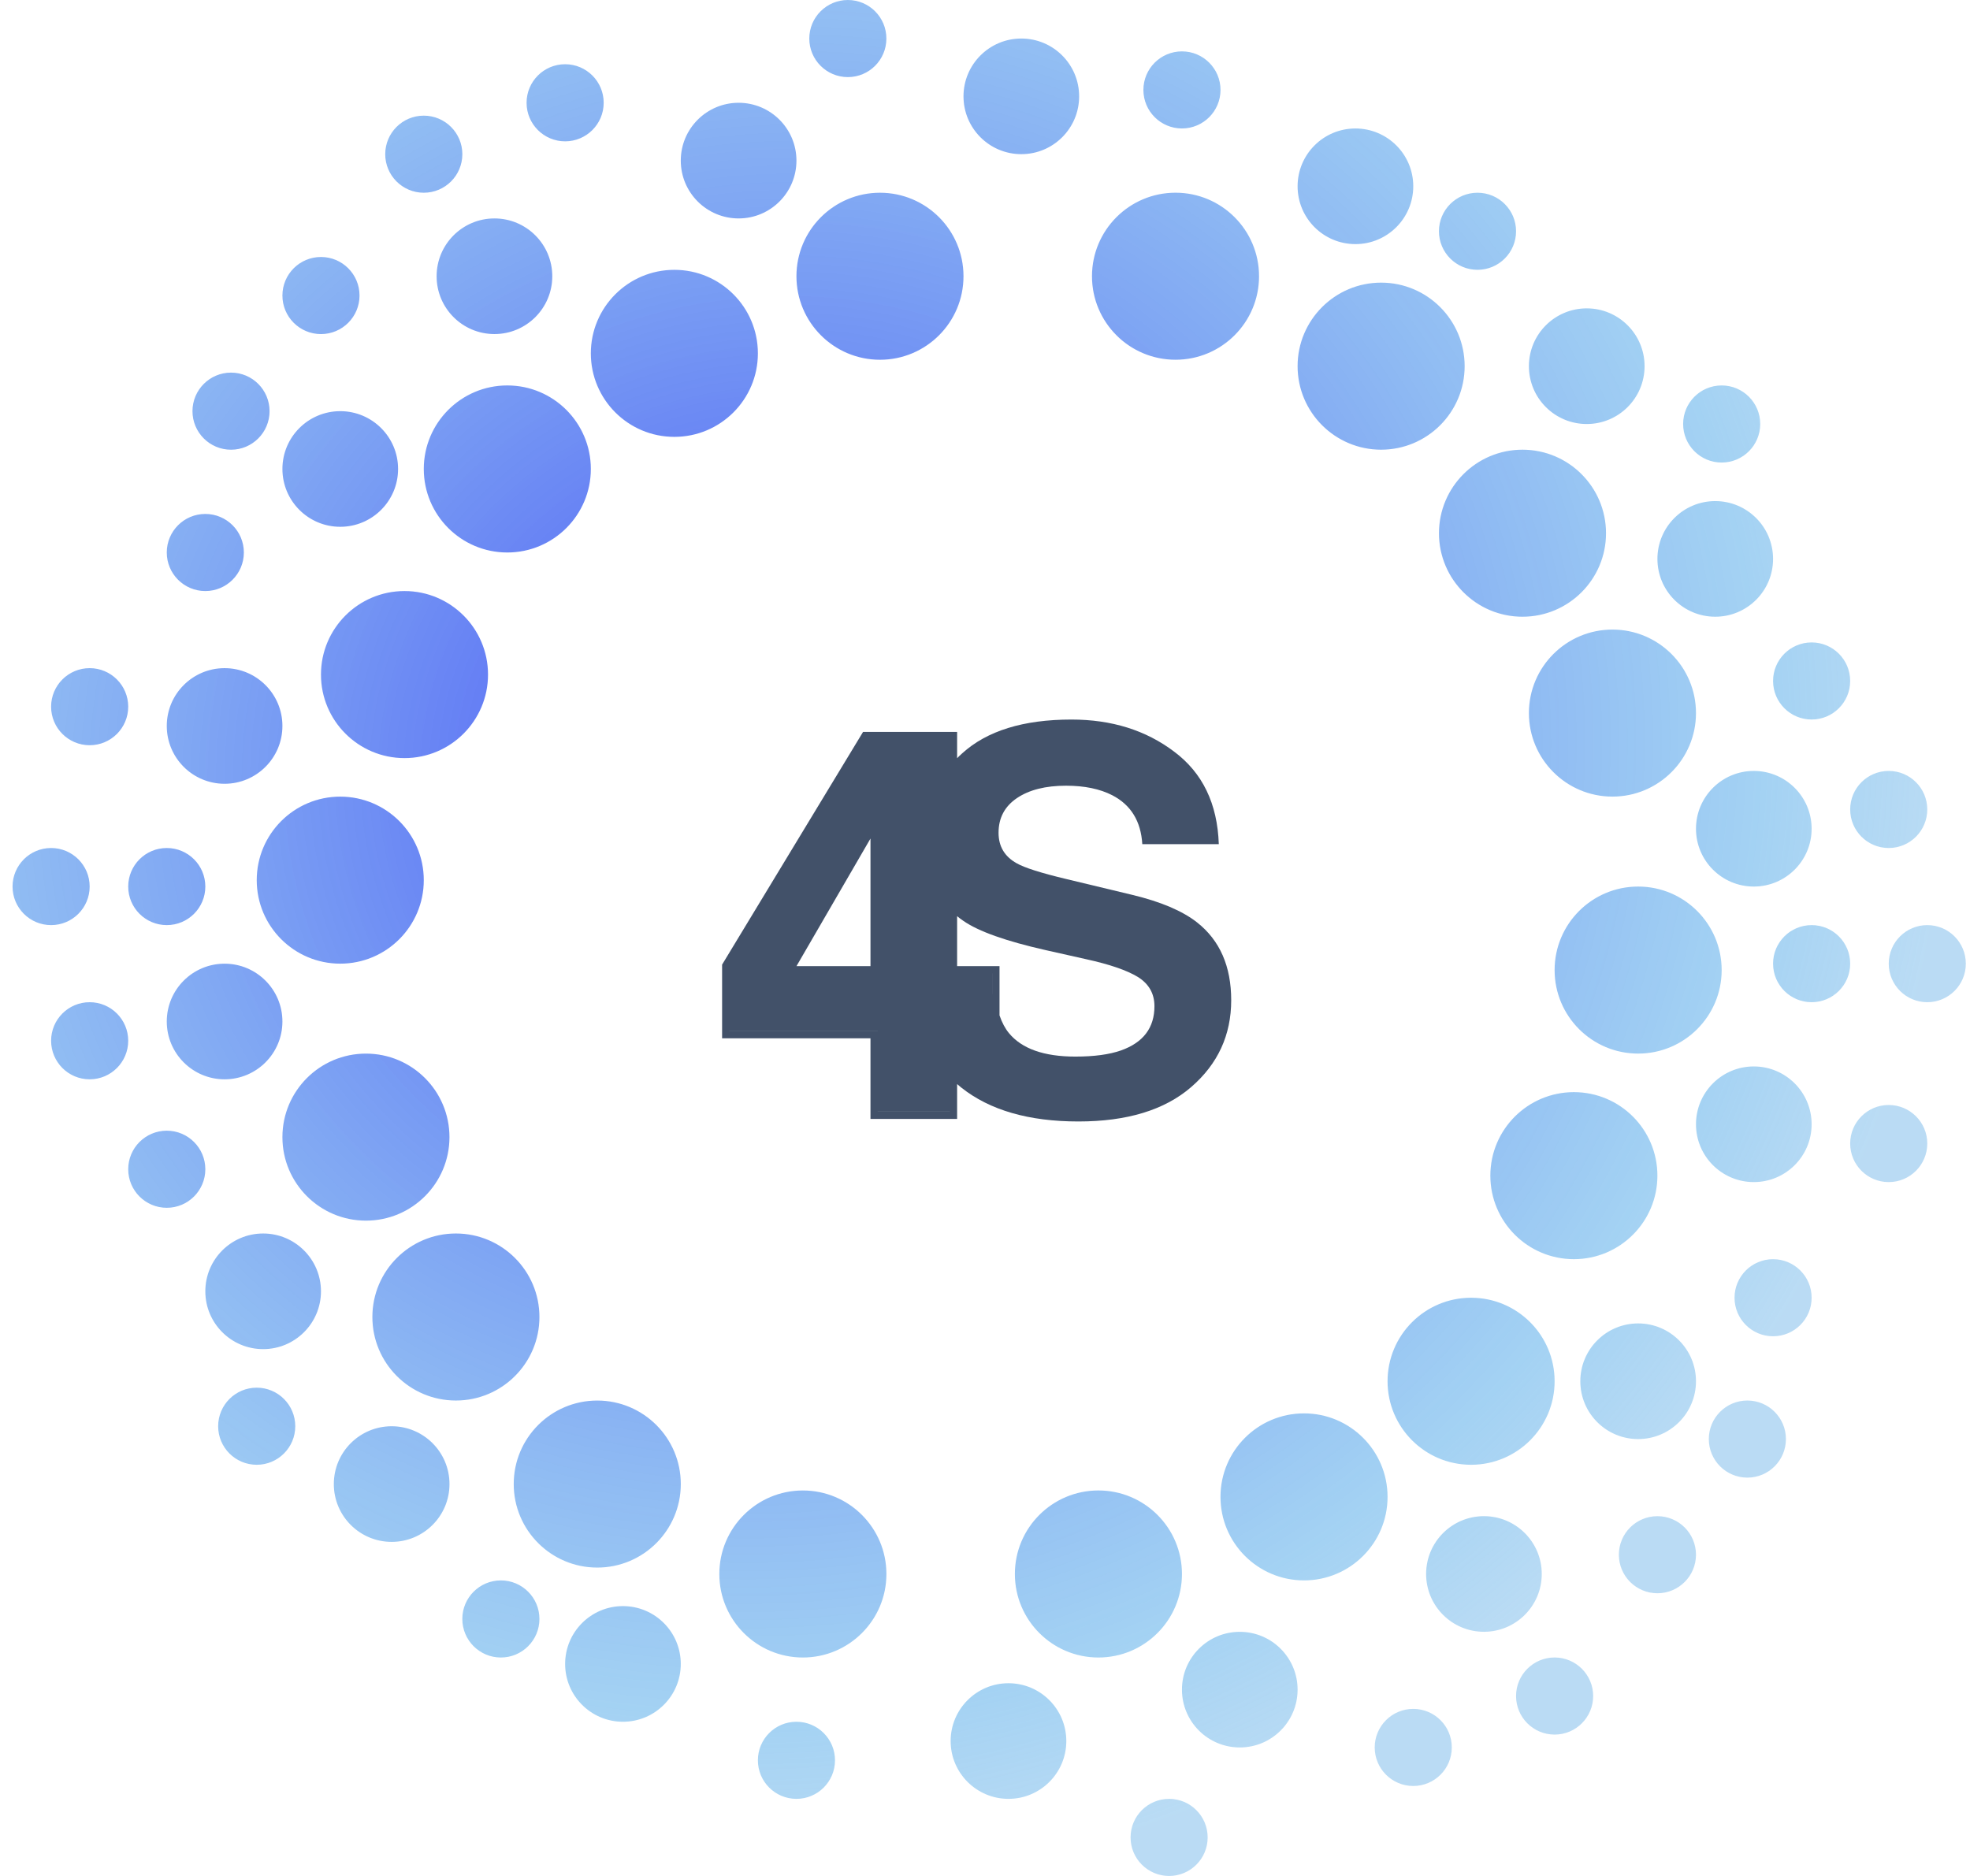 <svg width="84" height="80" viewBox="0 0 84 80" fill="none" xmlns="http://www.w3.org/2000/svg">
<path fill-rule="evenodd" clip-rule="evenodd" d="M36.152 3.288C37.06 3.288 37.795 2.552 37.795 1.644C37.795 0.736 37.06 0 36.152 0C35.244 0 34.508 0.736 34.508 1.644C34.508 2.552 35.244 3.288 36.152 3.288ZM43.549 6.574C44.911 6.574 46.014 5.471 46.014 4.109C46.014 2.747 44.911 1.643 43.549 1.643C42.187 1.643 41.083 2.747 41.083 4.109C41.083 5.471 42.187 6.574 43.549 6.574ZM33.96 6.849C33.96 8.211 32.856 9.315 31.494 9.315C30.132 9.315 29.028 8.211 29.028 6.849C29.028 5.487 30.132 4.383 31.494 4.383C32.856 4.383 33.96 5.487 33.96 6.849ZM41.083 11.78C41.083 13.747 39.489 15.342 37.522 15.342C35.555 15.342 33.96 13.747 33.96 11.78C33.96 9.813 35.555 8.219 37.522 8.219C39.489 8.219 41.083 9.813 41.083 11.78ZM32.316 15.069C32.316 17.036 30.722 18.63 28.755 18.63C26.788 18.63 25.193 17.036 25.193 15.069C25.193 13.102 26.788 11.507 28.755 11.507C30.722 11.507 32.316 13.102 32.316 15.069ZM17.248 32.329C19.215 32.329 20.809 30.734 20.809 28.767C20.809 26.8 19.215 25.205 17.248 25.205C15.281 25.205 13.686 26.8 13.686 28.767C13.686 30.734 15.281 32.329 17.248 32.329ZM25.193 19.999C25.193 21.966 23.598 23.561 21.631 23.561C19.664 23.561 18.07 21.966 18.07 19.999C18.07 18.032 19.664 16.437 21.631 16.437C23.598 16.437 25.193 18.032 25.193 19.999ZM14.508 41.095C16.475 41.095 18.07 39.501 18.07 37.534C18.07 35.567 16.475 33.972 14.508 33.972C12.541 33.972 10.947 35.567 10.947 37.534C10.947 39.501 12.541 41.095 14.508 41.095ZM19.165 48.493C19.165 50.46 17.571 52.054 15.604 52.054C13.637 52.054 12.042 50.46 12.042 48.493C12.042 46.526 13.637 44.931 15.604 44.931C17.571 44.931 19.165 46.526 19.165 48.493ZM19.439 59.725C21.406 59.725 23.001 58.131 23.001 56.163C23.001 54.197 21.406 52.602 19.439 52.602C17.472 52.602 15.878 54.197 15.878 56.163C15.878 58.131 17.472 59.725 19.439 59.725ZM29.029 63.287C29.029 65.254 27.434 66.849 25.467 66.849C23.5 66.849 21.905 65.254 21.905 63.287C21.905 61.32 23.5 59.726 25.467 59.726C27.434 59.726 29.029 61.32 29.029 63.287ZM34.234 70.684C36.201 70.684 37.796 69.09 37.796 67.123C37.796 65.156 36.201 63.561 34.234 63.561C32.267 63.561 30.672 65.156 30.672 67.123C30.672 69.09 32.267 70.684 34.234 70.684ZM29.028 70.958C29.028 72.32 27.924 73.424 26.562 73.424C25.201 73.424 24.097 72.32 24.097 70.958C24.097 69.596 25.201 68.492 26.562 68.492C27.924 68.492 29.028 69.596 29.028 70.958ZM43.001 76.712C44.363 76.712 45.467 75.608 45.467 74.247C45.467 72.885 44.363 71.781 43.001 71.781C41.639 71.781 40.535 72.885 40.535 74.247C40.535 75.608 41.639 76.712 43.001 76.712ZM19.166 63.288C19.166 64.649 18.062 65.753 16.7 65.753C15.338 65.753 14.234 64.649 14.234 63.288C14.234 61.926 15.338 60.822 16.7 60.822C18.062 60.822 19.166 61.926 19.166 63.288ZM11.22 57.533C12.582 57.533 13.686 56.429 13.686 55.068C13.686 53.706 12.582 52.602 11.22 52.602C9.859 52.602 8.755 53.706 8.755 55.068C8.755 56.429 9.859 57.533 11.22 57.533ZM12.042 43.562C12.042 44.923 10.938 46.027 9.576 46.027C8.215 46.027 7.111 44.923 7.111 43.562C7.111 42.2 8.215 41.096 9.576 41.096C10.938 41.096 12.042 42.2 12.042 43.562ZM9.576 33.424C10.938 33.424 12.042 32.32 12.042 30.958C12.042 29.597 10.938 28.493 9.576 28.493C8.215 28.493 7.111 29.597 7.111 30.958C7.111 32.32 8.215 33.424 9.576 33.424ZM16.974 19.999C16.974 21.361 15.87 22.465 14.508 22.465C13.146 22.465 12.042 21.361 12.042 19.999C12.042 18.637 13.146 17.534 14.508 17.534C15.87 17.534 16.974 18.637 16.974 19.999ZM21.083 14.246C22.445 14.246 23.549 13.142 23.549 11.781C23.549 10.419 22.445 9.315 21.083 9.315C19.721 9.315 18.617 10.419 18.617 11.781C18.617 13.142 19.721 14.246 21.083 14.246ZM25.741 4.383C25.741 5.291 25.005 6.027 24.097 6.027C23.189 6.027 22.453 5.291 22.453 4.383C22.453 3.475 23.189 2.739 24.097 2.739C25.005 2.739 25.741 3.475 25.741 4.383ZM15.33 12.603C15.33 13.511 14.594 14.247 13.686 14.247C12.778 14.247 12.042 13.511 12.042 12.603C12.042 11.695 12.778 10.959 13.686 10.959C14.594 10.959 15.33 11.695 15.33 12.603ZM8.754 25.205C9.662 25.205 10.398 24.469 10.398 23.561C10.398 22.653 9.662 21.917 8.754 21.917C7.847 21.917 7.111 22.653 7.111 23.561C7.111 24.469 7.847 25.205 8.754 25.205ZM8.755 37.807C8.755 38.715 8.019 39.451 7.111 39.451C6.203 39.451 5.467 38.715 5.467 37.807C5.467 36.899 6.203 36.163 7.111 36.163C8.019 36.163 8.755 36.899 8.755 37.807ZM3.823 31.78C4.731 31.78 5.467 31.044 5.467 30.137C5.467 29.229 4.731 28.493 3.823 28.493C2.915 28.493 2.179 29.229 2.179 30.137C2.179 31.044 2.915 31.78 3.823 31.78ZM5.467 44.383C5.467 45.291 4.731 46.027 3.823 46.027C2.915 46.027 2.179 45.291 2.179 44.383C2.179 43.475 2.915 42.739 3.823 42.739C4.731 42.739 5.467 43.475 5.467 44.383ZM2.179 39.451C3.087 39.451 3.823 38.715 3.823 37.807C3.823 36.899 3.087 36.163 2.179 36.163C1.271 36.163 0.535 36.899 0.535 37.807C0.535 38.715 1.271 39.451 2.179 39.451ZM8.755 49.862C8.755 50.77 8.019 51.506 7.111 51.506C6.203 51.506 5.467 50.77 5.467 49.862C5.467 48.955 6.203 48.218 7.111 48.218C8.019 48.218 8.755 48.955 8.755 49.862ZM10.946 62.465C11.854 62.465 12.59 61.729 12.59 60.821C12.59 59.913 11.854 59.177 10.946 59.177C10.038 59.177 9.302 59.913 9.302 60.821C9.302 61.729 10.038 62.465 10.946 62.465ZM23.001 69.04C23.001 69.948 22.265 70.684 21.357 70.684C20.45 70.684 19.713 69.948 19.713 69.04C19.713 68.132 20.45 67.396 21.357 67.396C22.265 67.396 23.001 68.132 23.001 69.04ZM33.96 76.712C34.868 76.712 35.604 75.976 35.604 75.068C35.604 74.16 34.868 73.424 33.96 73.424C33.052 73.424 32.316 74.16 32.316 75.068C32.316 75.976 33.052 76.712 33.96 76.712ZM51.494 78.356C51.494 79.264 50.758 80 49.85 80C48.943 80 48.207 79.264 48.207 78.356C48.207 77.448 48.943 76.712 49.85 76.712C50.758 76.712 51.494 77.448 51.494 78.356ZM9.851 19.178C10.758 19.178 11.494 18.442 11.494 17.534C11.494 16.627 10.758 15.89 9.851 15.89C8.943 15.89 8.207 16.627 8.207 17.534C8.207 18.442 8.943 19.178 9.851 19.178ZM19.714 6.575C19.714 7.483 18.978 8.219 18.07 8.219C17.162 8.219 16.426 7.483 16.426 6.575C16.426 5.668 17.162 4.932 18.07 4.932C18.978 4.932 19.714 5.668 19.714 6.575ZM58.617 74.519C58.617 73.611 59.353 72.875 60.261 72.875C61.169 72.875 61.904 73.611 61.904 74.519C61.904 75.427 61.169 76.163 60.261 76.163C59.353 76.163 58.617 75.427 58.617 74.519ZM52.864 69.589C51.502 69.589 50.398 70.692 50.398 72.054C50.398 73.416 51.502 74.52 52.864 74.52C54.225 74.52 55.329 73.416 55.329 72.054C55.329 70.692 54.225 69.589 52.864 69.589ZM43.274 67.122C43.274 65.155 44.869 63.56 46.836 63.56C48.803 63.56 50.398 65.155 50.398 67.122C50.398 69.089 48.803 70.684 46.836 70.684C44.869 70.684 43.274 69.089 43.274 67.122ZM52.041 63.834C52.041 61.867 53.636 60.273 55.603 60.273C57.57 60.273 59.165 61.867 59.165 63.834C59.165 65.801 57.57 67.396 55.603 67.396C53.636 67.396 52.041 65.801 52.041 63.834ZM67.11 46.574C65.143 46.574 63.548 48.168 63.548 50.135C63.548 52.102 65.143 53.697 67.11 53.697C69.077 53.697 70.671 52.102 70.671 50.135C70.671 48.168 69.077 46.574 67.11 46.574ZM59.165 58.903C59.165 56.936 60.76 55.342 62.727 55.342C64.694 55.342 66.288 56.936 66.288 58.903C66.288 60.87 64.694 62.465 62.727 62.465C60.76 62.465 59.165 60.87 59.165 58.903ZM69.85 37.807C67.882 37.807 66.288 39.402 66.288 41.369C66.288 43.336 67.882 44.93 69.85 44.93C71.817 44.93 73.411 43.336 73.411 41.369C73.411 39.402 71.817 37.807 69.85 37.807ZM65.192 30.409C65.192 28.442 66.787 26.848 68.754 26.848C70.721 26.848 72.316 28.442 72.316 30.409C72.316 32.376 70.721 33.971 68.754 33.971C66.787 33.971 65.192 32.376 65.192 30.409ZM64.918 19.177C62.951 19.177 61.357 20.772 61.357 22.739C61.357 24.706 62.951 26.3 64.918 26.3C66.885 26.3 68.48 24.706 68.48 22.739C68.48 20.772 66.885 19.177 64.918 19.177ZM55.329 15.615C55.329 13.648 56.924 12.053 58.891 12.053C60.858 12.053 62.452 13.648 62.452 15.615C62.452 17.582 60.858 19.177 58.891 19.177C56.924 19.177 55.329 17.582 55.329 15.615ZM50.124 8.218C48.157 8.218 46.562 9.813 46.562 11.78C46.562 13.747 48.157 15.341 50.124 15.341C52.091 15.341 53.685 13.747 53.685 11.78C53.685 9.813 52.091 8.218 50.124 8.218ZM55.329 7.944C55.329 6.582 56.433 5.479 57.795 5.479C59.157 5.479 60.261 6.582 60.261 7.944C60.261 9.306 59.157 10.41 57.795 10.41C56.433 10.41 55.329 9.306 55.329 7.944ZM67.658 13.15C66.296 13.15 65.192 14.254 65.192 15.616C65.192 16.978 66.296 18.082 67.658 18.082C69.02 18.082 70.124 16.978 70.124 15.616C70.124 14.254 69.02 13.15 67.658 13.15ZM70.672 23.835C70.672 22.473 71.775 21.369 73.137 21.369C74.499 21.369 75.603 22.473 75.603 23.835C75.603 25.197 74.499 26.3 73.137 26.3C71.775 26.3 70.672 25.197 70.672 23.835ZM74.781 32.876C73.42 32.876 72.316 33.98 72.316 35.342C72.316 36.703 73.42 37.807 74.781 37.807C76.143 37.807 77.247 36.703 77.247 35.342C77.247 33.98 76.143 32.876 74.781 32.876ZM72.316 47.944C72.316 46.582 73.42 45.478 74.781 45.478C76.143 45.478 77.247 46.582 77.247 47.944C77.247 49.306 76.143 50.41 74.781 50.41C73.42 50.41 72.316 49.306 72.316 47.944ZM69.85 56.437C68.488 56.437 67.384 57.541 67.384 58.903C67.384 60.265 68.488 61.369 69.85 61.369C71.212 61.369 72.316 60.265 72.316 58.903C72.316 57.541 71.212 56.437 69.85 56.437ZM60.809 67.122C60.809 65.76 61.913 64.656 63.275 64.656C64.636 64.656 65.74 65.76 65.74 67.122C65.74 68.483 64.636 69.587 63.275 69.587C61.913 69.587 60.809 68.483 60.809 67.122ZM70.672 64.657C69.764 64.657 69.028 65.393 69.028 66.3C69.028 67.208 69.764 67.944 70.672 67.944C71.579 67.944 72.316 67.208 72.316 66.3C72.316 65.393 71.579 64.657 70.672 64.657ZM73.96 55.342C73.96 54.434 74.695 53.698 75.603 53.698C76.511 53.698 77.247 54.434 77.247 55.342C77.247 56.249 76.511 56.985 75.603 56.985C74.695 56.985 73.96 56.249 73.96 55.342ZM77.247 39.451C76.339 39.451 75.603 40.187 75.603 41.095C75.603 42.003 76.339 42.739 77.247 42.739C78.155 42.739 78.891 42.003 78.891 41.095C78.891 40.187 78.155 39.451 77.247 39.451ZM78.891 48.766C78.891 47.858 79.626 47.122 80.534 47.122C81.442 47.122 82.178 47.858 82.178 48.766C82.178 49.674 81.442 50.41 80.534 50.41C79.626 50.41 78.891 49.674 78.891 48.766ZM80.534 32.876C79.626 32.876 78.891 33.612 78.891 34.519C78.891 35.427 79.626 36.163 80.534 36.163C81.442 36.163 82.178 35.427 82.178 34.519C82.178 33.612 81.442 32.876 80.534 32.876ZM80.535 41.095C80.535 40.187 81.271 39.451 82.178 39.451C83.086 39.451 83.822 40.187 83.822 41.095C83.822 42.003 83.086 42.739 82.178 42.739C81.271 42.739 80.535 42.003 80.535 41.095ZM77.247 27.396C76.339 27.396 75.603 28.132 75.603 29.04C75.603 29.948 76.339 30.684 77.247 30.684C78.155 30.684 78.891 29.948 78.891 29.04C78.891 28.132 78.155 27.396 77.247 27.396ZM71.768 18.081C71.768 17.173 72.504 16.437 73.411 16.437C74.319 16.437 75.055 17.173 75.055 18.081C75.055 18.989 74.319 19.725 73.411 19.725C72.504 19.725 71.768 18.989 71.768 18.081ZM63 8.219C62.093 8.219 61.356 8.954 61.356 9.862C61.356 10.77 62.093 11.506 63 11.506C63.908 11.506 64.644 10.77 64.644 9.862C64.644 8.954 63.908 8.219 63 8.219ZM48.754 3.835C48.754 2.927 49.49 2.191 50.398 2.191C51.306 2.191 52.042 2.927 52.042 3.835C52.042 4.742 51.306 5.478 50.398 5.478C49.49 5.478 48.754 4.742 48.754 3.835ZM74.507 59.725C73.599 59.725 72.863 60.461 72.863 61.369C72.863 62.277 73.599 63.013 74.507 63.013C75.415 63.013 76.151 62.277 76.151 61.369C76.151 60.461 75.415 59.725 74.507 59.725ZM64.644 72.327C64.644 71.419 65.38 70.683 66.288 70.683C67.196 70.683 67.932 71.419 67.932 72.327C67.932 73.235 67.196 73.971 66.288 73.971C65.38 73.971 64.644 73.235 64.644 72.327Z" fill="url(#paint0_radial_5064_16060)"/>
<path fill-rule="evenodd" clip-rule="evenodd" d="M40.502 45.937C40.502 45.937 40.502 45.937 40.502 45.937V47.406H37.426V47.407H40.502V45.937ZM42.31 42.391V41.509H42.309V42.391H42.31ZM43.019 44.055C42.857 43.858 42.724 43.606 42.619 43.3V41.2H40.811V39.071C40.896 39.141 40.986 39.208 41.079 39.271C41.725 39.72 42.894 40.135 44.584 40.517L46.304 40.903C47.31 41.123 48.049 41.377 48.519 41.663C48.989 41.957 49.225 42.373 49.225 42.909C49.225 43.828 48.751 44.456 47.803 44.794C47.303 44.97 46.653 45.058 45.852 45.058C44.514 45.058 43.57 44.724 43.019 44.055ZM40.811 32.333V31.213H36.8L30.79 41.136V44.277H37.117V47.716H40.811V46.231C40.869 46.282 40.929 46.332 40.991 46.381C42.203 47.344 43.868 47.825 45.984 47.825C48.056 47.825 49.658 47.337 50.79 46.359C51.929 45.374 52.498 44.14 52.498 42.655C52.498 41.208 52.014 40.102 51.044 39.337C50.419 38.845 49.493 38.452 48.266 38.158L45.466 37.486C44.386 37.228 43.68 37.004 43.349 36.813C42.835 36.527 42.578 36.093 42.578 35.513C42.578 34.881 42.839 34.388 43.361 34.035C43.882 33.683 44.58 33.506 45.455 33.506C46.241 33.506 46.899 33.642 47.428 33.914C48.222 34.326 48.648 35.02 48.707 35.998H51.969C51.911 34.271 51.275 32.955 50.062 32.051C48.857 31.14 47.399 30.685 45.686 30.685C43.636 30.685 42.082 31.166 41.024 32.129C40.95 32.195 40.879 32.263 40.811 32.333ZM40.502 32.675C40.502 32.675 40.502 32.675 40.502 32.675V31.523H40.502V32.675ZM40.502 38.786C40.502 38.786 40.502 38.786 40.502 38.786V41.509H40.502V38.786ZM37.426 43.967V43.968H31.099V43.967H37.426ZM33.425 41.509H33.425L37.426 34.609V34.609L33.425 41.509ZM37.117 41.2V35.759L33.962 41.2H37.117Z" fill="#425169"/>
<defs>
<radialGradient id="paint0_radial_5064_16060" cx="0" cy="0" r="1" gradientUnits="userSpaceOnUse" gradientTransform="translate(32.864 32.603) rotate(78.881) scale(48.304 50.289)">
<stop stop-color="#484EF7"/>
<stop offset="0.839" stop-color="#57ACE9" stop-opacity="0.545"/>
<stop offset="1" stop-color="#57A9E5" stop-opacity="0.41"/>
</radialGradient>
</defs>
</svg>
